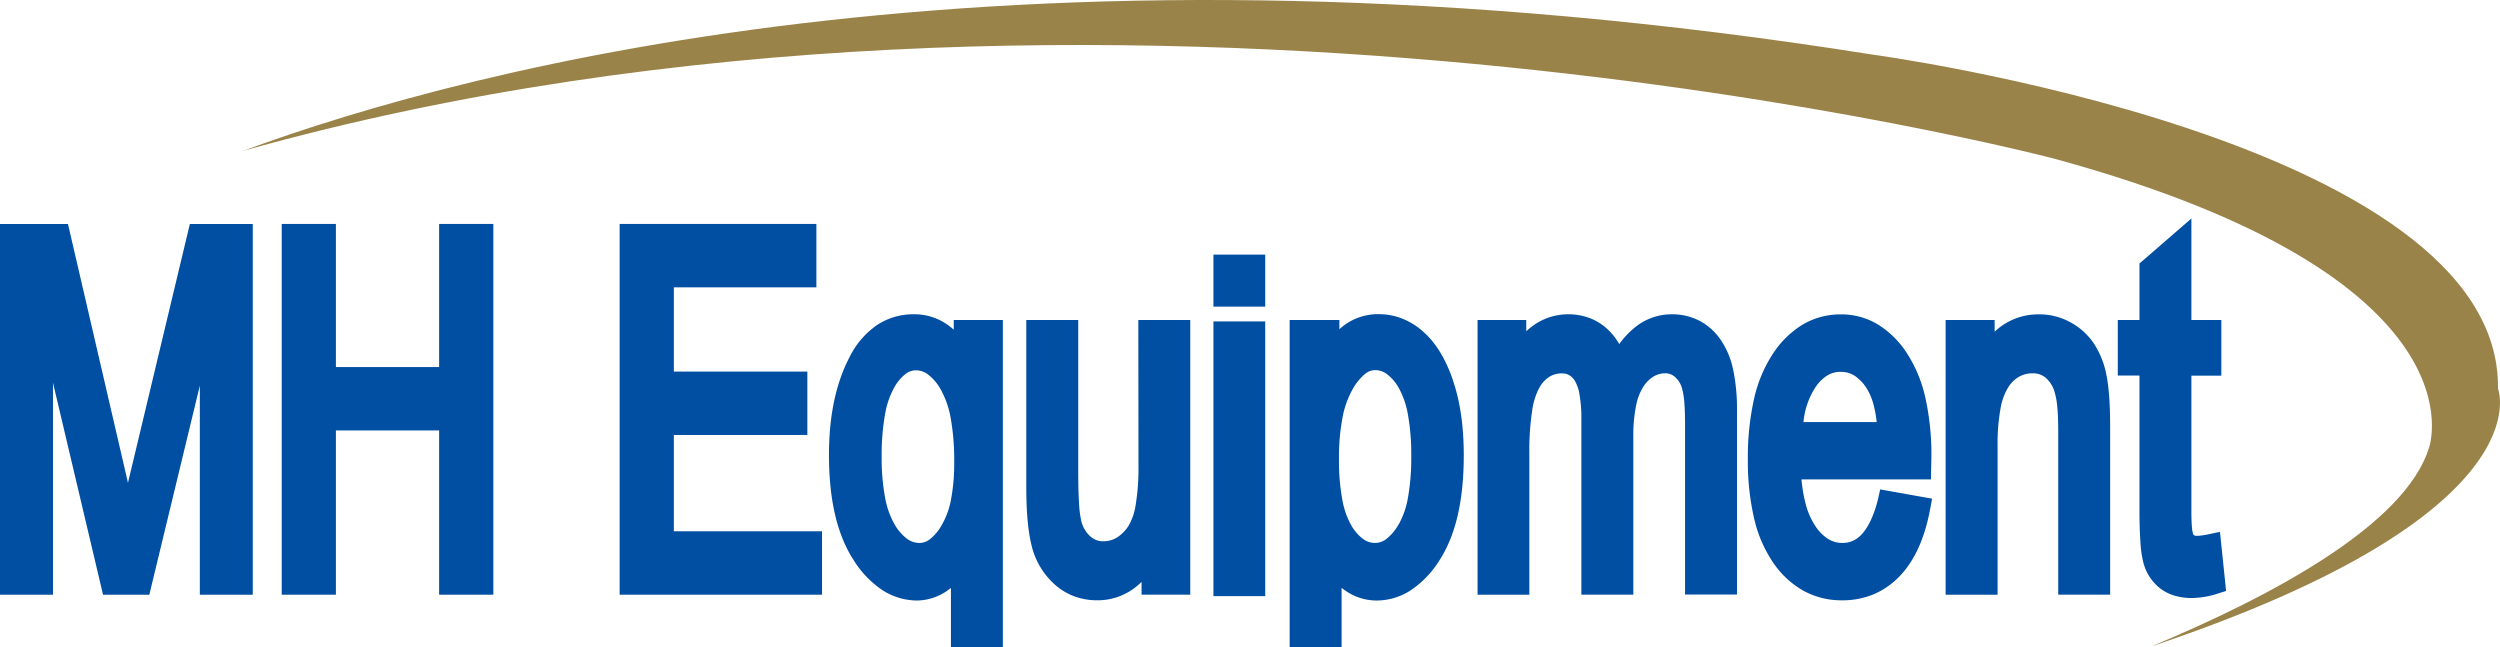 <?xml version="1.0" encoding="UTF-8"?>
<svg xmlns="http://www.w3.org/2000/svg" viewBox="0 0 770.17 199.36">
  <defs>
    <style>.mh-1{fill:#9a8348;}.mh-2{fill:#004fa3;}</style>
  </defs>
  <g id="Layer_2" data-name="Layer 2">
    <g id="Layer_1-2" data-name="Layer 1">
      <path class="mh-1" d="M769.55,119.73c1.08-77-192.89-102.94-192.89-102.94C316.33-24.56,146,20.27,74.78,46.51,341.2-28.37,633.29,49,633.29,49c133.85,36.66,115,89,115,89-7.33,23.48-47.65,45.33-85.46,61.11C784.84,158.22,769.55,119.73,769.55,119.73Z"></path>
      <path class="mh-2" d="M40,146.32h0l-.58,2.43-.24-1.08L20.94,69H0V183.21H16.32v-65.3l15.42,65.3H46l15.56-64.4v64.4H77.87V69H58.49Z"></path>
      <polygon class="mh-2" points="135.28 113.08 103.48 113.08 103.48 68.99 86.79 68.99 86.79 183.21 90.22 183.21 103.48 183.21 103.48 132.6 135.28 132.6 135.28 183.21 151.98 183.21 151.98 68.99 135.28 68.99 135.28 113.08"></polygon>
      <polygon class="mh-2" points="207.59 134 248.72 134 248.72 114.47 207.59 114.47 207.59 88.52 251.5 88.52 251.5 68.99 190.89 68.99 190.89 183.21 194.32 183.21 253.24 183.21 253.24 163.67 207.59 163.67 207.59 134"></polygon>
      <path class="mh-2" d="M293.82,98.58v3q-.58-.54-1.2-1a17.55,17.55,0,0,0-11-3.76A20.23,20.23,0,0,0,270,100.26a26.05,26.05,0,0,0-8.3,9.79c-4.28,8.22-6.32,18.29-6.32,30.11,0,13.52,2.39,24.36,7.6,32.4a30.51,30.51,0,0,0,8.71,9.14A19.73,19.73,0,0,0,282.59,185a16.65,16.65,0,0,0,9.77-3.43h0c.2-.14.4-.3.59-.45v18.28h16V98.58H293.82Zm-3.72,63.21a14.44,14.44,0,0,1-3.66,4.35,5.16,5.16,0,0,1-3.17,1.12,6.33,6.33,0,0,1-3.79-1.24,14.45,14.45,0,0,1-3.91-4.52,25.78,25.78,0,0,1-2.91-8.27,65.5,65.5,0,0,1-1.05-12.56,71.61,71.61,0,0,1,1-12.79,26.21,26.21,0,0,1,2.73-8.24,14,14,0,0,1,3.61-4.42,5.18,5.18,0,0,1,3.22-1.14,6.08,6.08,0,0,1,3.73,1.29,14.92,14.92,0,0,1,4,4.78,28.19,28.19,0,0,1,3,8.79,72.78,72.78,0,0,1,1.06,13.34,59.85,59.85,0,0,1-1,11.71A24.54,24.54,0,0,1,290.1,161.79Z"></path>
      <path class="mh-2" d="M350.73,143.67a68.74,68.74,0,0,1-.85,11.76,18.06,18.06,0,0,1-2.18,6.5,11.66,11.66,0,0,1-3.67,3.71,8,8,0,0,1-4.22,1.11,5.6,5.6,0,0,1-2.09-.38,6.41,6.41,0,0,1-1.91-1.2,9.23,9.23,0,0,1-2.73-4.8,33.73,33.73,0,0,1-.67-5.43c-.16-2.57-.24-5.85-.24-9.8V98.58h-16v51.61c0,7.34.5,13.22,1.61,17.8a23.35,23.35,0,0,0,7.07,12,19.1,19.1,0,0,0,6.08,3.71,20.27,20.27,0,0,0,7.1,1.23,18.8,18.8,0,0,0,11.75-4,21.22,21.22,0,0,0,1.9-1.67v3.93h15V98.58h-16Z"></path>
      <path class="mh-2" d="M447.63,117.19c-2.21-6.45-5.2-11.53-9.24-15.06a21.81,21.81,0,0,0-6.45-4,20,20,0,0,0-7.29-1.35A17.62,17.62,0,0,0,414,100.27c-.47.36-.93.75-1.38,1.15V98.58H397.3V199.36h16V181.09c.3.24.6.47.9.68A16.88,16.88,0,0,0,424,185a19.36,19.36,0,0,0,10.73-3.24,30.37,30.37,0,0,0,8.63-9c5.21-8,7.57-18.83,7.58-32.45,0-8.82-1.07-16.49-3.3-23Zm-16.77,44.3,0,.06a15,15,0,0,1-3.8,4.52,5.65,5.65,0,0,1-3.43,1.19,6.19,6.19,0,0,1-3.65-1.17,13.55,13.55,0,0,1-3.71-4.29,24.82,24.82,0,0,1-2.77-8,66,66,0,0,1-1-12.45,64.82,64.82,0,0,1,1.06-12.57,28.2,28.2,0,0,1,3-8.61,16.66,16.66,0,0,1,3.9-4.91,4.89,4.89,0,0,1,3.11-1.24,6.07,6.07,0,0,1,3.67,1.21,13.55,13.55,0,0,1,3.74,4.41,25.94,25.94,0,0,1,2.78,8.21,68.9,68.9,0,0,1,1,12.62,69.59,69.59,0,0,1-1,12.79,26.22,26.22,0,0,1-2.87,8.31Z"></path>
      <polygon class="mh-2" points="503.49 100.97 503.5 100.96 503.5 100.96 503.49 100.97"></polygon>
      <path class="mh-2" d="M529.94,104.47a18.19,18.19,0,0,0-6.52-5.72,18.39,18.39,0,0,0-8.49-1.93A17.87,17.87,0,0,0,503.5,101h0a26.58,26.58,0,0,0-4.67,5,19,19,0,0,0-3.91-4.86,16.72,16.72,0,0,0-5.47-3.25,18.62,18.62,0,0,0-6.4-1.07,18.4,18.4,0,0,0-11.41,4l0,0h0c-.5.38-1,.8-1.45,1.23V98.58h-15v84.63h15.95V139.38a80.51,80.51,0,0,1,.86-12.81,20.9,20.9,0,0,1,2.27-7.22,9.42,9.42,0,0,1,3.12-3.32,7.08,7.08,0,0,1,3.81-1,4.22,4.22,0,0,1,2.21.53,5.29,5.29,0,0,1,1.79,1.83,12.12,12.12,0,0,1,1.4,4.17,43,43,0,0,1,.57,7.63v54h16V134.54a46.86,46.86,0,0,1,.85-9.57,17,17,0,0,1,2.29-5.92,9.8,9.8,0,0,1,3.14-3.09A7.11,7.11,0,0,1,513,115a4.44,4.44,0,0,1,3,1.12,7.29,7.29,0,0,1,2.23,3.71,22.49,22.49,0,0,1,.64,4c.16,1.83.24,4.13.24,6.84v52.48h16V126.39a58.4,58.4,0,0,0-1.2-12.58A25.38,25.38,0,0,0,529.94,104.47Z"></path>
      <path class="mh-2" d="M578.53,153.89c-1.25,5-3,8.49-4.82,10.52a8.73,8.73,0,0,1-2.83,2.17,7.92,7.92,0,0,1-3.31.68,8.17,8.17,0,0,1-4.31-1.18,13.2,13.2,0,0,1-4-4,22.81,22.81,0,0,1-3.08-7.2,45.14,45.14,0,0,1-1.2-7.2h39.89l.13-6.91v0a80.54,80.54,0,0,0-1.84-18.15,41.57,41.57,0,0,0-5.74-13.86,28.59,28.59,0,0,0-8.95-8.83,21.78,21.78,0,0,0-11.34-3.08,22.93,22.93,0,0,0-11.73,3.11,29,29,0,0,0-9.21,9A42,42,0,0,0,540.34,123a81.93,81.93,0,0,0-1.88,18.53,77.42,77.42,0,0,0,1.87,17.92,40.37,40.37,0,0,0,5.82,13.72,27.93,27.93,0,0,0,9.33,8.77,24.42,24.42,0,0,0,12,3,24.94,24.94,0,0,0,9.68-1.84,24,24,0,0,0,8-5.53c4.74-4.9,7.77-11.83,9.42-20.54l.64-3.4-16-2.86ZM559.4,119.12a12.36,12.36,0,0,1,3.71-3.56,7.71,7.71,0,0,1,4-1,7.61,7.61,0,0,1,4.34,1.26,13.12,13.12,0,0,1,3.92,4.34h0a18.79,18.79,0,0,1,2,5.28,38.86,38.86,0,0,1,.79,4.59H555.59A23.63,23.63,0,0,1,559.4,119.12Z"></path>
      <path class="mh-2" d="M644.9,105.59h0a20.5,20.5,0,0,0-7.1-6.32h0a19.79,19.79,0,0,0-9.65-2.43,19.53,19.53,0,0,0-11.88,3.84h0a22.93,22.93,0,0,0-1.79,1.5V98.58H599.39v84.63h16v-46a59.52,59.52,0,0,1,.91-11.34,18.19,18.19,0,0,1,2.4-6.6,9.77,9.77,0,0,1,3.38-3.26,8.38,8.38,0,0,1,4.23-1,5.79,5.79,0,0,1,3.91,1.38h0a9.08,9.08,0,0,1,2.77,4.5l0,.08,0-.09a23.35,23.35,0,0,1,.79,4.43c.19,1.94.29,4.31.29,7.09v50.79h16V132c0-7.31-.36-12.77-1.19-16.68A26.6,26.6,0,0,0,644.9,105.59Z"></path>
      <path class="mh-2" d="M683.9,163.85l-3.71.78a18.51,18.51,0,0,1-3.32.44,1.9,1.9,0,0,1-.94-.17c-.09-.07-.15-.09-.32-.44a10.18,10.18,0,0,1-.35-2.11c-.1-1.17-.16-2.72-.16-4.62v-42h9.22V98.58H675.1V67.31l-16,13.87v17.4h-6.68v17.11h6.68V157c0,3.91.1,7.19.29,9.89a33.75,33.75,0,0,0,.93,6.48v0a14.69,14.69,0,0,0,5.2,7.92l.1.07-.1-.07a13.48,13.48,0,0,0,4.5,2.24,18.68,18.68,0,0,0,5.26.7,26.4,26.4,0,0,0,7.82-1.33l2.69-.84Z"></path>
      <polygon class="mh-2" points="373.82 183.65 377.25 183.65 389.77 183.65 389.77 99.02 373.82 99.02 373.82 183.65"></polygon>
      <polygon class="mh-2" points="373.82 94.46 377.25 94.46 389.77 94.46 389.77 78.44 373.82 78.44 373.82 94.46"></polygon>
    </g>
  </g>
</svg>

